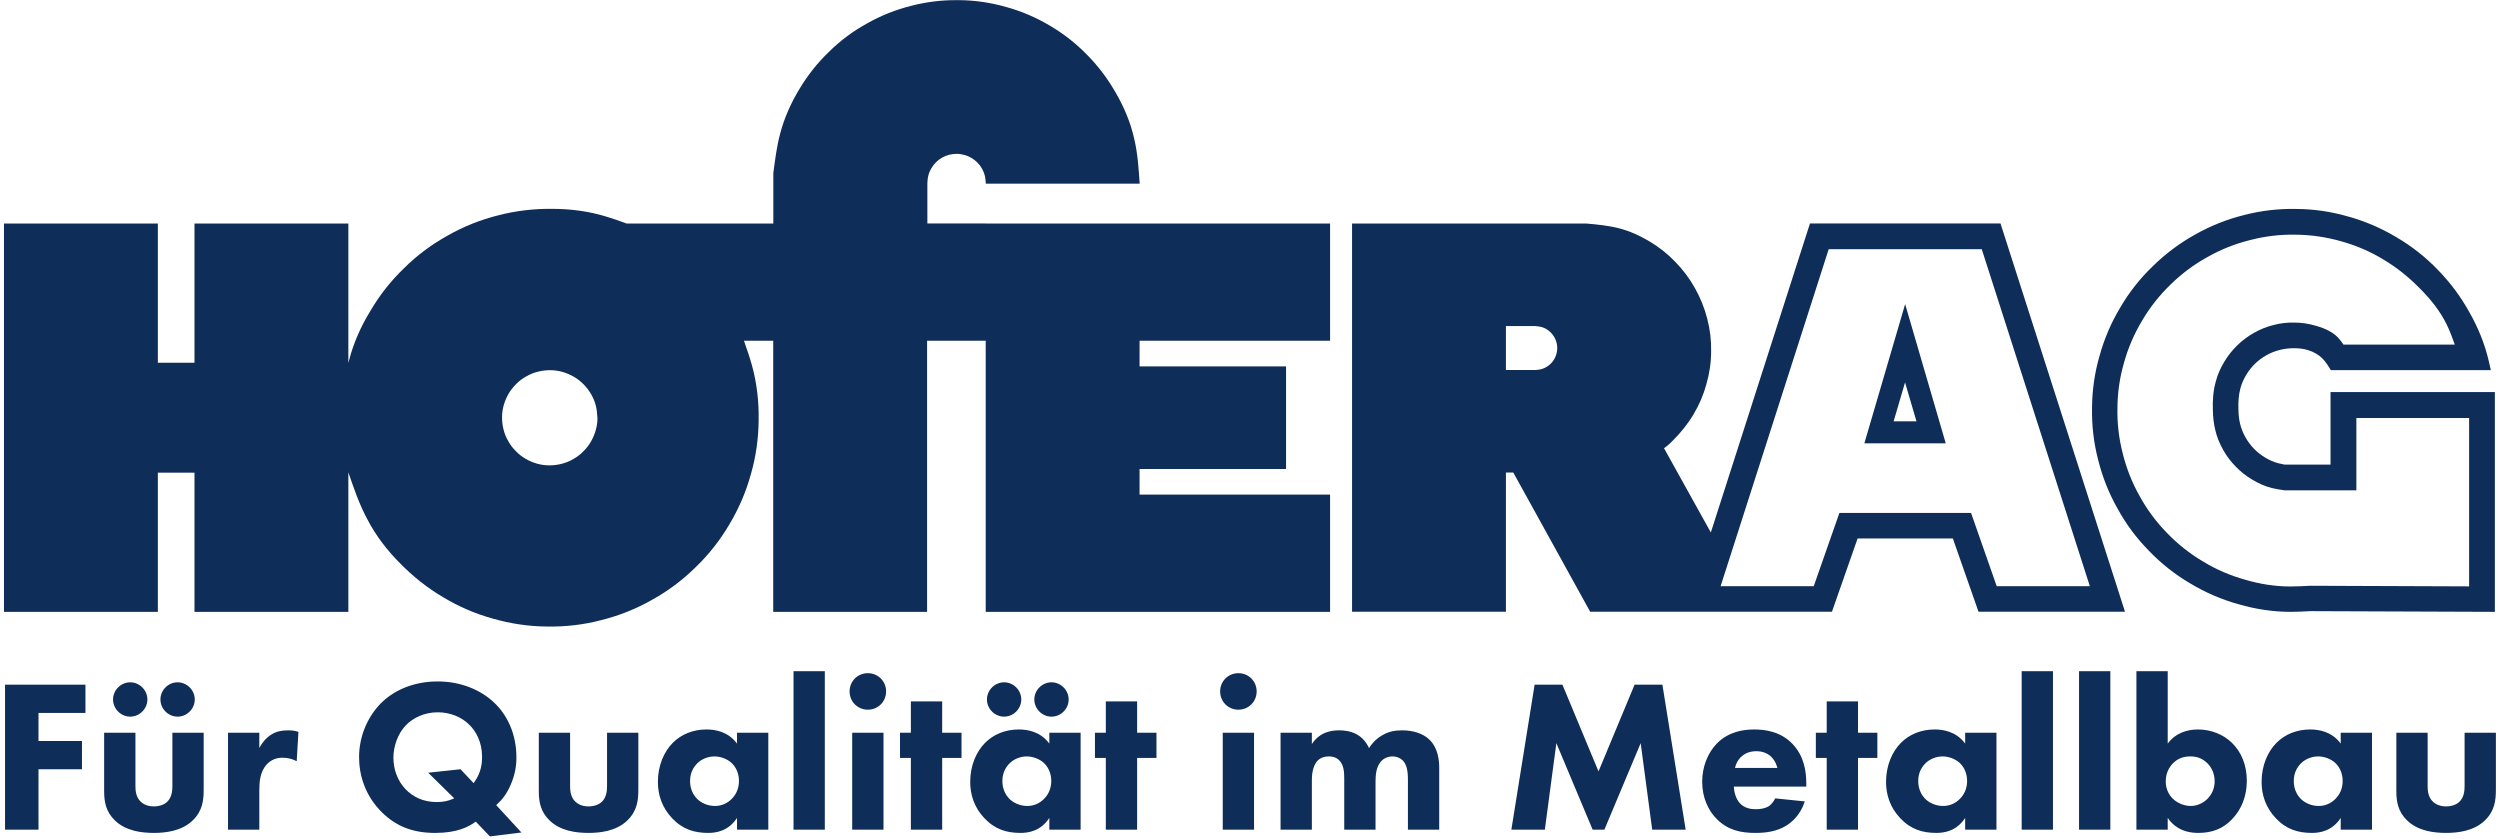 <?xml version="1.0" encoding="UTF-8"?>
<!DOCTYPE svg PUBLIC "-//W3C//DTD SVG 1.1//EN" "http://www.w3.org/Graphics/SVG/1.1/DTD/svg11.dtd">
<!-- Creator: CorelDRAW 2018 (64 Bit) -->
<svg xmlns="http://www.w3.org/2000/svg" xml:space="preserve" width="200.731mm" height="67.381mm" version="1.1" style="shape-rendering:geometricPrecision; text-rendering:geometricPrecision; image-rendering:optimizeQuality; fill-rule:evenodd; clip-rule:evenodd"
viewBox="0 0 20073.06 6738.06"
 xmlns:xlink="http://www.w3.org/1999/xlink">
 <defs>
  <style type="text/css">
   <![CDATA[
    .fil0 {fill:#0e2d58;}
   ]]>
  </style>
 </defs>
 <g id="Ebene_x0020_1">
  <path class="fil0" d="M4796.54 3353.37c-2.11,-31.74 -4.23,-63.49 -11.96,-93.82 -7.79,-32.5 -20.49,-63.48 -37.39,-92.45 -16.26,-28.96 -36.72,-56.41 -59.97,-79.73 -23.29,-24.02 -49.43,-45.15 -78.35,-61.41 -28.93,-16.9 -59.94,-30.31 -91.73,-39.52 -31.75,-9.13 -65.61,-14.07 -98.77,-14.07 -33.17,0 -66.29,3.53 -98.78,11.99 -32.46,7.76 -64.21,20.46 -93.17,37.4 -29.63,16.23 -56.41,36.02 -79.69,59.26 -23.99,23.25 -44.45,49.39 -62.09,78.32 -16.94,28.96 -30.34,59.94 -39.51,91.73 -9.18,32.44 -14.15,65.61 -14.15,98.75 0,33.2 3.53,67.07 12.03,98.81 7.76,32.45 20.43,63.49 37.39,92.45 16.23,29.61 35.95,56.42 59.98,79.72 22.57,23.98 49.35,45.13 78.31,62.08 28.93,16.91 59.27,30.33 91.76,39.51 31.75,9.18 65.58,14.12 98.74,14.12 33.87,0 67.03,-3.54 98.82,-12 32.42,-7.77 64.17,-20.45 93.09,-37.4 28.97,-16.21 56.45,-35.98 79.73,-59.99 24.03,-23.27 45.16,-49.37 62.13,-78.32 16.89,-28.91 30.3,-59.96 39.51,-91.74 9.13,-31.74 14.78,-65.59 14.78,-98.75l0 -4.94 -0.71 0zm3117.92 -1558.61l2765.11 0 0 941.25 -1529.68 0 0 206.02 1176.2 0 0 823.39 -1176.2 0 0 206.01 1529.68 0 0 941.25 -2765.11 0 0 -2176.67 -470.64 0 0 2176.64 -1235.43 0.03 0 -2176.67 -234.98 0c24.02,67.7 47.31,135.43 66.32,205.31 38.14,141.12 54.37,287.88 51.54,434.6 -1.41,146.79 -21.9,292.82 -62.79,433.26 -38.81,141.1 -97.37,276.56 -172.86,402.15 -74.09,126.31 -165.07,242.01 -270.97,343.63 -104.39,103.01 -222.22,191.2 -350.63,261.76 -127.03,72.66 -264.58,127.01 -406.43,162.27 -141.82,37.41 -287.83,54.31 -434.62,51.53 -146.05,-0.71 -292.1,-22.6 -433.25,-62.81 -141.08,-38.81 -276.54,-96.66 -402.13,-172.88 -126.31,-74.04 -241.33,-165.79 -344.33,-270.91 -103.72,-103.73 -194.73,-221.53 -261.78,-350.65 -65.59,-120.65 -110.05,-250.5 -154.49,-381.03l0 1120.44 -1235.47 0 0 -1117.63 -294.21 0 0 1117.6 -1235.44 0.03 0 -3117.92 1235.44 0 0 1117.6 294.21 0 0 -1117.6 1235.47 0 0 1119.72c1.39,-5.61 2.81,-10.55 4.23,-16.19 35.98,-141.86 95.95,-277.29 172.85,-402.21 74.08,-127 165.12,-242 270.94,-343.57 103.7,-103.04 222.25,-191.2 350.64,-261.76 127,-72.67 264.62,-127 406.44,-162.28 141.81,-36.68 287.86,-53.65 434.62,-51.54 146.76,0 293.55,19.76 433.21,62.83 54.33,16.2 107.95,35.28 160.87,55l1178.31 0 0 -405.69c14.11,-106.54 27.55,-213.79 55.03,-316.8 32.46,-123.47 85.38,-242.71 151.7,-352.78 65.62,-110.77 145.34,-212.37 237.81,-301.27 90.98,-90.31 194.73,-167.92 306.88,-229.3 111.48,-63.5 232.13,-111.48 357.04,-142.53 114.27,-29.66 232.84,-45.15 351.37,-45.15l5.64 0c8.47,0 16.2,0 24.66,0 128.45,0.7 256.83,19.75 379.59,55 124.22,33.9 242.71,85.37 352.78,150.99 110.84,64.94 212.41,145.38 301.31,237.77 90.27,91.76 167.21,195.47 230.01,307.62 64.2,111.48 114.3,232.16 142.52,356.31 28.96,119.23 36.73,242.04 45.16,365.51l-1235.43 0c-1.41,-20.43 -2.82,-40.92 -7.06,-61.38 -4.94,-19.76 -12.7,-39.52 -22.57,-57.15 -9.88,-18.35 -21.88,-34.58 -36.73,-49.39 -14.07,-14.82 -30.3,-27.52 -48.65,-38.1 -17.64,-10.62 -36.72,-19.05 -56.44,-23.99 -19.76,-5.65 -40.25,-9.17 -60.68,-9.17 -20.49,0 -40.92,2.11 -60.71,7.05 -19.72,4.94 -39.48,12.7 -57.12,22.58 -17.67,9.88 -34.57,22.58 -48.68,36.72 -14.82,14.08 -27.52,30.31 -38.1,48.65 -10.55,17.64 -19.05,36.73 -23.99,56.45 -5.64,19.75 -7.05,40.21 -8.47,60.67l0 326.68 470.61 0 -2.12 0.7z"/>
  <path class="fil0" d="M15205.11 3382.99l182.7 0 -91.75 -312.55 -91.73 312.55 0.78 0zm-235.69 176.4l327.38 -1117.6 325.96 1117.6 -653.34 0zm-1154.32 1147.26l747.92 0 206.02 -588.43 1056.92 0 206.06 588.43 747.86 0 -867.84 -2705.83 -1229.08 0 -867.86 2705.83zm-1723.71 -1735.69l235.69 0c15.49,-1.41 31.75,-2.12 46.57,-6.35 14.78,-3.53 28.92,-9.88 42.33,-17.64 13.37,-7.76 25.4,-16.93 35.98,-27.55 10.55,-10.55 20.43,-23.25 27.48,-35.95 7.8,-13.44 13.44,-27.52 17.68,-42.33 4.23,-14.82 6.31,-31.05 6.31,-46.61 0,-15.48 -2.08,-31.71 -6.31,-46.56 -4.24,-14.78 -9.88,-28.93 -17.68,-41.6 -7.72,-13.4 -16.93,-25.43 -27.48,-36.01 -10.58,-10.55 -22.61,-20.43 -35.98,-28.19 -13.41,-7.8 -27.55,-14.15 -42.33,-17.64 -15.56,-3.53 -31.08,-4.97 -46.57,-6.35l-235.69 0 0 352.78zm1645.39 1303.9l795.9 -2480.8 1529.68 0 999.77 3117.92 -1176.19 0 -206.03 -588.48 -764.85 0 -205.99 588.48 -1941.02 0 -617.4 -1117.63 -59.26 0 0 1117.59 -1235.47 0.04 0 -3117.22 1881.09 0c88.23,7.8 177.09,16.26 261.76,38.1 85.37,21.87 167.18,58.6 243.45,104.42 76.16,45.16 146.72,100.19 208.1,164.4 62.09,62.79 115.71,134.79 158.75,211.7 43.75,77.61 76.91,160.16 98.82,246.24 22.54,86.04 33.12,174.27 31.01,263.17 0,88.87 -13.41,177.1 -38.07,262.47 -23.28,85.37 -58.56,167.88 -104.46,243.41 -45.15,76.2 -101.6,145.36 -164.39,208.13 -15.52,16.24 -31.75,31.77 -48.68,45.18 -7.06,5.62 -14.79,11.28 -22.55,16.92l376.03 676.63 0 -0.67z"/>
  <path class="fil0" d="M18713.84 3148.09l1318.05 0 0 1764.59 -1482.45 -5.63c-52.17,2.78 -103.71,5.63 -155.89,5.63 -141.15,0 -282.26,-21.18 -417.72,-60.69 -136.14,-37.39 -267.41,-93.85 -388.06,-166.49 -122.06,-71.24 -233.54,-159.45 -331.64,-261.07 -99.45,-100.9 -184.83,-214.48 -252.56,-338.67 -69.85,-122.78 -122.77,-255.43 -156.63,-392.28 -35.99,-136.91 -52.25,-278.01 -49.43,-419.81 0.74,-141.14 21.21,-282.25 60.68,-417.72 37.43,-136.17 93.88,-267.4 166.55,-388.05 71.26,-122.1 159.45,-233.54 261.76,-331.65 100.89,-98.78 214.49,-184.11 337.96,-252.55 122.77,-69.85 255.41,-122.77 392.29,-156.64 136.88,-35.98 277.99,-52.24 419.1,-49.42 141.15,0.7 282.22,21.2 417.69,60.68 136.17,37.43 266.7,93.84 388.09,166.51 122.02,71.26 234.24,159.49 331.61,261.05 98.78,100.9 184.15,214.53 252.59,338.71 70.55,122.76 124.88,255.41 156.63,392.28 6.39,24.7 11.96,50.1 16.97,74.79l-1284.89 0c-21.16,-34.57 -41.62,-69.14 -70.55,-96.66 -30.31,-28.93 -69.18,-50.8 -109.33,-62.79 -36.72,-12.03 -75.53,-16.27 -114.3,-16.27 -38.8,0 -76.94,3.53 -114.33,13.45 -37.36,9.17 -73.35,23.24 -107.25,42.33 -33.86,18.31 -64.87,41.63 -92.39,68.44 -27.55,26.81 -51.54,57.15 -71.26,90.31 -19.79,33.16 -36.02,68.44 -45.86,105.83 -15.56,55.74 -18.38,114.28 -16.27,172.87 0.71,38.81 4.24,76.9 13.45,114.3 9.17,37.4 23.24,73.34 43,107.24 18.34,33.86 41.66,64.89 68.44,92.44 26.81,27.5 57.15,51.48 90.34,71.25 33.13,19.75 68.44,35.97 105.8,45.16 16.23,4.23 31.75,7.74 48.02,10.56l370.38 0.04 0 -582.07 1.41 0zm206.02 205.99l0 582.79 -576.44 0c-34.57,-4.92 -68.44,-9.9 -102.3,-18.33 -55.71,-14.13 -109.37,-38.1 -158.75,-68.44 -48.65,-28.96 -93.1,-64.2 -131.98,-104.45 -39.47,-40.2 -73.31,-85.33 -100.86,-134.73 -28.22,-50.11 -50.13,-103.74 -62.79,-159.47 -12.7,-50.81 -17.64,-102.99 -19.05,-155.92 -2.82,-79.03 2.11,-158.77 23.99,-234.26 14.11,-55.03 38.1,-107.95 67.73,-156.63 28.93,-48.69 64.21,-93.14 104.42,-131.94 40.22,-39.51 86.08,-73.38 135.43,-100.9 49.46,-28.22 102.34,-49.39 158.08,-62.83 53.63,-14.07 110.07,-20.42 165.1,-19.01 59.24,0 117.13,9.21 175.69,26.81 71.96,20.42 144.64,52.92 189.09,110.77 10.61,12 19.75,25.4 28.92,39.51l894.01 0c-19.08,-53.62 -38.87,-107.24 -63.5,-158.78 -53.69,-110.74 -132.71,-208.85 -220.87,-296.3 -86.82,-88.2 -183.45,-165.81 -289.28,-228.64 -105.16,-64.2 -219.43,-112.85 -338.67,-146.05 -118.53,-33.86 -241.33,-52.17 -364.8,-52.91 -123.48,-2.79 -246.91,11.99 -366.15,43.07 -119.95,29.63 -235.69,75.5 -342.23,136.17 -107.95,59.27 -207.43,133.35 -295.63,220.1 -88.93,85.37 -166.51,182.78 -228.63,289.31 -64.21,105.84 -112.86,219.4 -146.05,338.64 -34.58,118.53 -52.18,241.3 -52.89,364.81 -2.82,122.77 11.96,246.24 43.04,366.18 29.64,119.92 75.5,234.96 136.18,342.2 59.26,107.94 133.35,207.45 220.09,295.64 85.38,88.89 182.78,165.8 289.32,228.61 105.09,64.19 219.42,112.89 338.7,146.04 117.79,34.56 241.26,54.31 363.32,53.64 52.22,0 104.43,-2.83 156.64,-5.66l1276.38 4.95 0 -1351.88 -906.64 0 1.38 -2.11z"/>
  <path class="fil0" d="M686.1 5497.55l-645.65 0 0 1163.93 268.73 0 0 -485.12 349 0 0 -226.85 -349 0 0 -225.11 376.92 0 0 -226.85zm150.07 385.65l0 469.41c0,85.51 13.96,164.03 85.51,233.83 88.99,87.26 218.13,101.22 314.1,101.22 92.49,0 223.36,-13.96 312.36,-101.22 78.53,-76.78 87.25,-160.54 87.25,-249.53l0 -453.71 -251.28 0 0 429.28c0,38.39 -5.24,90.74 -41.88,125.64 -22.69,20.94 -59.33,36.64 -106.45,36.64 -55.84,0 -87.25,-20.94 -104.7,-36.64 -40.14,-36.65 -43.63,-90.74 -43.63,-125.64l0 -429.28 -251.28 0zm451.96 -266.99c0,75.04 62.82,137.86 137.86,137.86 75.03,0 137.86,-62.82 137.86,-137.86 0,-75.03 -62.83,-137.86 -137.86,-137.86 -75.04,0 -137.86,62.83 -137.86,137.86zm-380.41 0c0,75.04 62.82,137.86 137.85,137.86 75.04,0 137.86,-62.82 137.86,-137.86 0,-75.03 -62.82,-137.86 -137.86,-137.86 -75.03,0 -137.85,62.83 -137.85,137.86zm923.11 1045.27l251.28 0 0 -315.85c0,-66.31 5.24,-150.07 61.08,-209.4 31.41,-33.16 71.55,-52.35 125.64,-52.35 43.63,0 80.27,10.47 113.43,27.92l13.96 -235.58c-27.92,-8.73 -50.61,-12.22 -82.02,-12.22 -48.86,0 -92.48,6.98 -134.36,33.16 -40.14,24.43 -75.04,64.57 -97.73,108.19l0 -122.15 -251.28 0 0 778.28zm2102.75 54.1l253.03 -31.41 -202.42 -219.88c45.37,-40.13 83.76,-88.99 113.43,-157.05 29.66,-66.31 48.86,-137.86 48.86,-225.11 0,-191.95 -75.04,-343.77 -181.49,-443.23 -109.93,-102.96 -270.47,-167.53 -450.21,-167.53 -200.68,0 -355.99,75.04 -455.45,174.51 -101.21,101.21 -176.25,258.26 -176.25,432.76 0,146.58 48.86,310.62 183.23,443.24 113.42,111.68 246.05,165.78 427.53,165.78 177.99,0 268.73,-48.87 326.32,-90.75l113.42 118.67zm-235.57 -539.22l-260.01 27.92 209.4 205.92c-45.37,20.94 -90.74,29.66 -139.6,29.66 -113.43,0 -193.7,-43.62 -251.28,-102.95 -64.57,-68.06 -97.73,-158.8 -97.73,-253.03 0,-90.74 34.9,-193.7 101.22,-261.76 55.84,-57.58 146.58,-102.95 254.77,-102.95 95.98,0 190.21,34.9 256.52,102.95 48.86,48.86 99.46,132.63 99.46,256.52 0,87.25 -24.43,150.07 -68.05,209.41l-104.7 -111.69zm628.2 -293.16l0 469.41c0,85.51 13.96,164.03 85.51,233.83 88.99,87.26 218.13,101.22 314.1,101.22 92.49,0 223.36,-13.96 312.36,-101.22 78.53,-76.78 87.25,-160.54 87.25,-249.53l0 -453.71 -251.28 0 0 429.28c0,38.39 -5.24,90.74 -41.88,125.64 -22.69,20.94 -59.33,36.64 -106.45,36.64 -55.84,0 -87.25,-20.94 -104.7,-36.64 -40.14,-36.65 -43.63,-90.74 -43.63,-125.64l0 -429.28 -251.28 0zm1591.46 87.25c-71.55,-97.72 -177.99,-113.43 -244.3,-113.43 -108.2,0 -202.43,38.4 -270.48,106.45 -71.55,71.55 -120.41,183.23 -120.41,314.11 0,102.95 31.41,204.16 113.43,291.41 85.5,90.74 179.73,118.67 291.42,118.67 64.56,0 162.28,-15.71 230.34,-120.41l0 94.23 251.28 0 0 -778.28 -251.28 0 0 87.25zm-181.48 102.96c45.37,0 101.21,17.45 139.6,54.09 36.64,34.9 57.58,87.25 57.58,143.09 0,66.32 -27.92,115.18 -61.07,146.59 -33.16,33.15 -80.27,54.09 -130.88,54.09 -59.33,0 -113.42,-24.43 -148.33,-61.07 -22.68,-24.43 -52.35,-69.8 -52.35,-139.61 0,-69.8 31.41,-115.17 57.59,-141.34 33.16,-33.16 83.76,-55.84 137.86,-55.84zm635.18 -684.05l0 1272.12 251.28 0 0 -1272.12 -251.28 0zm471.16 493.84l0 778.28 251.28 0 0 -778.28 -251.28 0zm-20.94 -331.55c0,82.01 64.57,146.58 146.58,146.58 82.02,0 146.58,-64.57 146.58,-146.58 0,-82.02 -64.56,-146.59 -146.58,-146.59 -82.01,0 -146.58,64.57 -146.58,146.59zm898.69 533.97l0 -202.42 -155.31 0 0 -251.28 -251.28 0 0 251.28 -87.25 0 0 202.42 87.25 0 0 575.86 251.28 0 0 -575.86 155.31 0zm704.99 -115.17c-71.55,-97.72 -177.99,-113.43 -244.3,-113.43 -108.2,0 -202.43,38.4 -270.48,106.45 -71.55,71.55 -120.41,183.23 -120.41,314.11 0,102.95 31.41,204.16 113.43,291.41 85.5,90.74 179.73,118.67 291.42,118.67 64.56,0 162.28,-15.71 230.34,-120.41l0 94.23 251.28 0 0 -778.28 -251.28 0 0 87.25zm-181.48 102.96c45.37,0 101.21,17.45 139.6,54.09 36.64,34.9 57.58,87.25 57.58,143.09 0,66.32 -27.92,115.18 -61.07,146.59 -33.16,33.15 -80.27,54.09 -130.88,54.09 -59.33,0 -113.42,-24.43 -148.33,-61.07 -22.68,-24.43 -52.35,-69.8 -52.35,-139.61 0,-69.8 31.41,-115.17 57.59,-141.34 33.16,-33.16 83.76,-55.84 137.86,-55.84zm61.07 -457.2c0,75.04 62.82,137.86 137.86,137.86 75.04,0 137.86,-62.82 137.86,-137.86 0,-75.03 -62.82,-137.86 -137.86,-137.86 -75.04,0 -137.86,62.83 -137.86,137.86zm-380.41 0c0,75.04 62.82,137.86 137.85,137.86 75.04,0 137.86,-62.82 137.86,-137.86 0,-75.03 -62.82,-137.86 -137.86,-137.86 -75.03,0 -137.85,62.83 -137.85,137.86zm1361.11 469.41l0 -202.42 -155.31 0 0 -251.28 -251.28 0 0 251.28 -87.25 0 0 202.42 87.25 0 0 575.86 251.28 0 0 -575.86 155.31 0zm532.23 -202.42l0 778.28 251.28 0 0 -778.28 -251.28 0zm-20.94 -331.55c0,82.01 64.57,146.58 146.58,146.58 82.02,0 146.58,-64.57 146.58,-146.58 0,-82.02 -64.56,-146.59 -146.58,-146.59 -82.01,0 -146.58,64.57 -146.58,146.59zm485.12 1109.83l251.28 0 0 -397.87c0,-26.17 1.75,-113.42 48.87,-158.79 24.43,-22.69 54.09,-31.41 87.25,-31.41 26.17,0 57.58,5.23 83.76,31.41 38.39,38.39 40.13,99.46 40.13,151.81l0 404.85 251.29 0 0 -387.39c0,-50.61 5.23,-111.69 38.39,-153.57 20.94,-27.92 55.84,-47.11 97.72,-47.11 36.64,0 69.8,15.7 90.74,41.88 33.15,41.88 33.15,111.68 33.15,151.81l0 394.38 251.29 0 0 -492.1c0,-55.84 -5.24,-160.54 -80.27,-232.08 -47.12,-45.37 -123.9,-73.3 -218.13,-73.3 -61.08,0 -111.68,10.47 -165.78,43.63 -50.6,31.41 -80.27,68.06 -99.46,99.47 -20.94,-47.12 -54.1,-85.51 -94.24,-108.19 -52.35,-31.42 -113.42,-34.91 -146.58,-34.91 -59.33,0 -153.56,12.22 -218.13,109.94l0 -90.74 -251.28 0 0 778.28zm2121.94 0l92.49 -694.52 291.42 694.52 94.23 0 291.42 -694.52 92.49 694.52 268.73 0 -186.72 -1163.93 -223.36 0 -289.68 696.26 -289.67 -696.26 -223.36 0 -186.72 1163.93 268.73 0zm1526.9 -495.59c6.98,-34.9 24.43,-62.82 43.62,-83.76 24.44,-24.43 62.83,-50.6 127.39,-50.6 50.61,0 90.74,17.45 118.66,43.62 36.65,34.9 48.86,83.76 50.61,90.74l-340.28 0zm572.37 123.9c0,-95.98 -17.45,-218.13 -109.94,-315.85 -95.98,-101.21 -221.62,-116.92 -308.87,-116.92 -87.25,0 -204.17,17.45 -298.4,111.69 -78.52,80.27 -118.66,195.44 -118.66,307.12 0,129.13 48.86,232.09 116.92,300.14 90.74,90.75 193.69,111.69 310.61,111.69 87.25,0 171.01,-12.22 246.05,-57.59 45.37,-27.92 115.17,-85.51 150.07,-195.44l-237.32 -24.43c-20.94,43.62 -50.61,62.82 -54.1,64.56 -26.17,15.71 -64.56,22.69 -101.21,22.69 -38.39,0 -90.74,-6.98 -129.13,-48.86 -31.41,-34.9 -47.12,-90.74 -47.12,-132.62l581.1 0 0 -26.18zm570.62 -204.17l0 -202.42 -155.31 0 0 -251.28 -251.28 0 0 251.28 -87.25 0 0 202.42 87.25 0 0 575.86 251.28 0 0 -575.86 155.31 0zm704.99 -115.17c-71.55,-97.72 -177.99,-113.43 -244.3,-113.43 -108.2,0 -202.43,38.4 -270.48,106.45 -71.55,71.55 -120.41,183.23 -120.41,314.11 0,102.95 31.41,204.16 113.43,291.41 85.5,90.74 179.73,118.67 291.42,118.67 64.56,0 162.28,-15.71 230.34,-120.41l0 94.23 251.28 0 0 -778.28 -251.28 0 0 87.25zm-181.48 102.96c45.37,0 101.21,17.45 139.6,54.09 36.64,34.9 57.58,87.25 57.58,143.09 0,66.32 -27.92,115.18 -61.07,146.59 -33.16,33.15 -80.27,54.09 -130.88,54.09 -59.33,0 -113.42,-24.43 -148.33,-61.07 -22.68,-24.43 -52.35,-69.8 -52.35,-139.61 0,-69.8 31.41,-115.17 57.59,-141.34 33.16,-33.16 83.76,-55.84 137.86,-55.84zm635.18 -684.05l0 1272.12 251.28 0 0 -1272.12 -251.28 0zm460.69 0l0 1272.12 251.28 0 0 -1272.12 -251.28 0zm460.69 0l0 1272.12 251.28 0 0 -94.23c38.4,55.84 108.2,120.41 246.05,120.41 115.17,0 198.94,-36.65 266.99,-106.45 80.27,-80.27 122.15,-191.95 122.15,-312.36 0,-129.13 -47.11,-235.58 -122.15,-307.12 -68.05,-64.57 -164.03,-104.71 -270.48,-104.71 -85.5,0 -179.73,27.93 -242.56,113.43l0 -581.09 -251.28 0zm432.77 684.05c50.6,0 94.23,13.96 134.36,52.35 36.65,34.9 61.08,85.5 61.08,148.33 0,57.58 -24.43,108.19 -61.08,143.09 -38.39,36.64 -87.25,54.09 -130.87,54.09 -47.12,0 -102.96,-19.19 -143.09,-57.58 -29.67,-27.92 -57.59,-75.04 -57.59,-139.6 0,-66.32 26.17,-111.69 55.84,-143.1 40.14,-41.88 87.25,-57.58 141.35,-57.58zm1207.55 -102.96c-71.55,-97.72 -177.99,-113.43 -244.3,-113.43 -108.2,0 -202.43,38.4 -270.48,106.45 -71.55,71.55 -120.41,183.23 -120.41,314.11 0,102.95 31.41,204.16 113.43,291.41 85.5,90.74 179.73,118.67 291.42,118.67 64.56,0 162.28,-15.71 230.34,-120.41l0 94.23 251.28 0 0 -778.28 -251.28 0 0 87.25zm-181.48 102.96c45.37,0 101.21,17.45 139.6,54.09 36.64,34.9 57.58,87.25 57.58,143.09 0,66.32 -27.92,115.18 -61.07,146.59 -33.16,33.15 -80.27,54.09 -130.88,54.09 -59.33,0 -113.42,-24.43 -148.33,-61.07 -22.68,-24.43 -52.35,-69.8 -52.35,-139.61 0,-69.8 31.41,-115.17 57.59,-141.34 33.16,-33.16 83.76,-55.84 137.86,-55.84zm628.2 -190.21l0 469.41c0,85.51 13.96,164.03 85.51,233.83 88.99,87.26 218.13,101.22 314.1,101.22 92.49,0 223.36,-13.96 312.36,-101.22 78.53,-76.78 87.25,-160.54 87.25,-249.53l0 -453.71 -251.28 0 0 429.28c0,38.39 -5.24,90.74 -41.88,125.64 -22.69,20.94 -59.33,36.64 -106.45,36.64 -55.84,0 -87.25,-20.94 -104.7,-36.64 -40.14,-36.65 -43.63,-90.74 -43.63,-125.64l0 -429.28 -251.28 0z"/>
 </g>
</svg>
